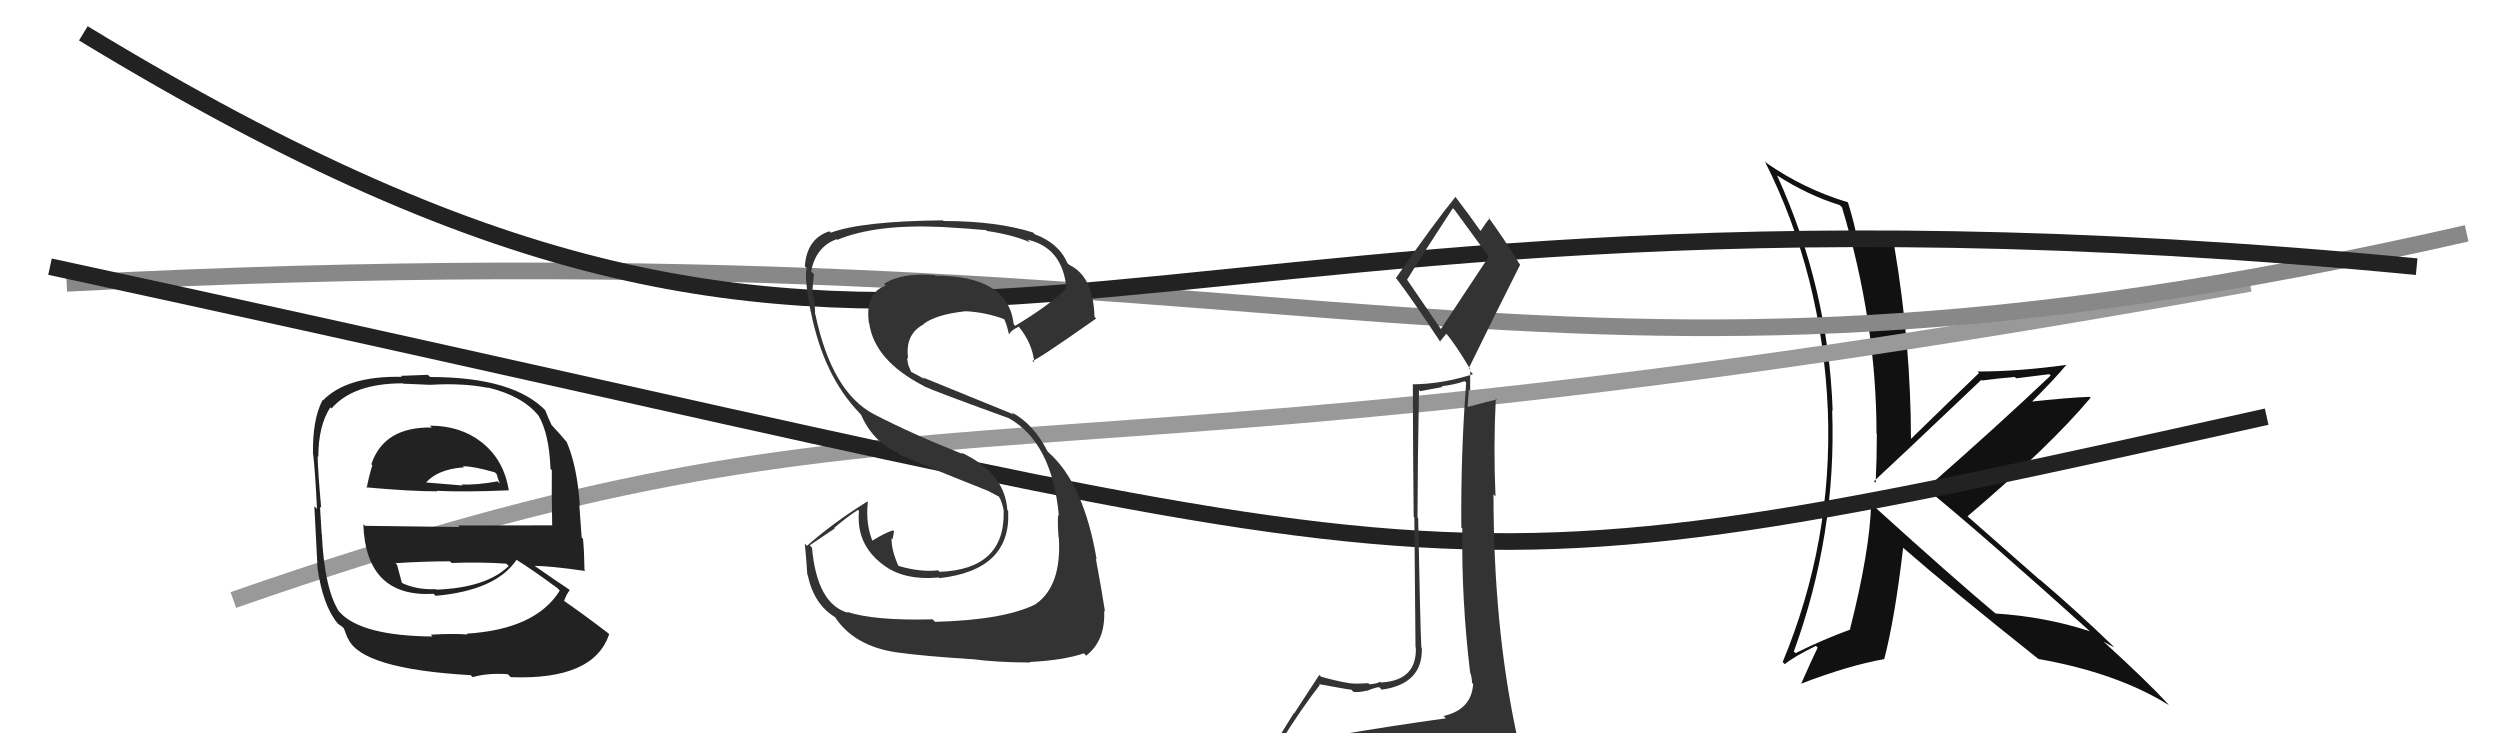 <svg xmlns="http://www.w3.org/2000/svg" width="150" height="44" viewBox="0,0,150,44"><path fill="#111" d="M112.39 30.34L112.38 30.33L112.27 30.22Q112.18 33.11 111.00 37.75L111.06 37.80L111.02 37.77Q109.33 38.39 107.73 39.19L107.71 39.17L107.63 39.09Q110.20 32.04 109.93 24.61L109.91 24.59L109.96 24.64Q109.70 17.26 106.62 10.52L106.52 10.42L106.61 10.52Q108.51 11.73 110.37 12.30L110.42 12.34L110.52 12.44Q112.59 19.35 112.59 26.01L112.53 25.96L112.61 26.03Q112.61 27.48 112.54 28.97L112.53 28.96L112.44 28.87Q113.67 27.74 118.88 22.79L118.95 22.86L118.92 22.83Q119.90 22.70 120.89 22.62L120.97 22.70L122.96 22.45L123.04 22.53Q119.88 25.53 115.58 29.30L115.65 29.37L115.64 29.37Q119.03 32.15 125.50 37.97L125.38 37.85L125.41 37.88Q122.71 37.00 119.74 36.81L119.66 36.74L119.79 36.86Q117.21 34.70 112.34 30.29ZM122.32 39.55L122.23 39.45L122.31 39.54Q127.02 40.37 130.14 42.31L130.04 42.21L130.09 42.25Q128.87 40.92 126.25 38.53L126.30 38.58L126.21 38.49Q126.60 38.73 126.86 38.84L126.74 38.72L126.80 38.78Q124.60 36.65 122.36 34.75L122.42 34.82L118.03 30.96L118.05 30.98Q123.01 26.76 125.44 23.86L125.50 23.92L125.38 23.81Q124.13 23.85 121.66 24.12L121.71 24.17L121.78 24.24Q123.30 22.72 123.99 21.88L123.99 21.88L124.00 21.89Q121.13 22.29 118.65 22.29L118.66 22.30L118.74 22.38Q117.36 23.70 114.62 26.37L114.58 26.33L114.66 26.40Q114.65 20.61 113.66 14.79L113.61 14.74L113.70 14.83Q112.94 14.60 111.45 14.33L111.36 14.24L111.41 14.28Q111.33 13.64 110.88 12.15L110.75 12.03L110.85 12.13Q108.23 11.34 105.99 9.78L105.91 9.70L105.89 9.68Q109.33 16.51 109.67 24.62L109.72 24.67L109.67 24.61Q109.97 32.49 106.96 39.72L107.02 39.78L107.09 39.85Q107.63 39.40 108.96 38.75L109.06 38.86L109.06 38.86Q108.71 39.57 108.07 41.02L108.06 41.01L108.07 41.02Q110.90 39.93 113.04 39.55L113.14 39.66L113.05 39.56Q113.69 37.12 114.19 32.86L114.11 32.79L114.25 32.92Q116.88 35.22 122.33 39.56Z"/><path d="M14 36 C57 21,58 31,135 17" stroke="#999" fill="none"/><path d="M4 17 C81 13,91 27,148 14" stroke="#888" fill="none"/><path d="M5 2 C56 33,62 8,145 16" stroke="#222" fill="none"/><path fill="#222" d="M25.91 25.66L25.90 25.64L25.90 25.65Q23.04 25.60 22.28 27.85L22.23 27.80L22.34 27.91Q22.12 28.64 22.00 29.29L22.02 29.31L21.96 29.24Q24.60 29.48 26.23 29.48L26.22 29.47L26.20 29.45Q27.92 29.53 30.51 29.42L30.40 29.31L30.53 29.44Q30.24 27.56 28.84 26.49L29.01 26.66L28.84 26.49Q27.59 25.54 25.80 25.54ZM25.91 38.15L25.94 38.18L25.95 38.19Q21.69 38.15 20.39 36.74L20.43 36.77L20.34 36.69Q19.46 35.31 19.31 32.04L19.39 32.11L19.30 32.03Q19.28 31.78 19.20 30.41L19.22 30.42L19.27 30.48Q19.06 28.09 19.06 27.37L19.16 27.47L19.10 27.41Q19.10 25.54 19.82 24.44L19.88 24.50L19.89 24.51Q21.19 23.00 24.16 23.00L24.18 23.02L25.82 23.09L25.82 23.09Q27.75 22.97 29.27 23.27L29.31 23.31L29.26 23.25Q31.34 23.74 32.33 24.96L32.44 25.06L32.32 24.95Q32.95 26.04 33.03 28.13L33.20 28.30L33.11 28.21Q33.09 29.34 33.13 31.51L33.14 31.51L33.14 31.52Q30.26 31.53 27.48 31.53L27.57 31.62L21.90 31.55L21.80 31.45Q21.95 35.86 26.02 35.63L26.06 35.67L26.14 35.75Q29.77 35.42 30.99 33.59L30.99 33.59L30.99 33.59Q31.86 34.12 33.46 35.30L33.54 35.39L33.59 35.43Q32.15 37.76 28.00 38.02L28.01 38.04L28.05 38.07Q27.22 38.00 25.85 38.08ZM28.19 40.46L28.28 40.55L28.36 40.63Q29.24 40.37 30.46 40.45L30.65 40.63L30.64 40.63Q35.63 40.82 36.55 38.05L36.50 38.00L36.49 37.99Q34.89 36.77 33.78 36.01L33.77 35.99L33.84 36.07Q33.99 35.64 34.18 35.42L34.16 35.39L34.12 35.35Q33.33 34.83 31.96 33.87L31.96 33.87L32.03 33.95Q33.07 33.96 35.12 34.26L35.04 34.17L35.07 34.20Q35.05 33.01 34.98 32.33L34.90 32.25L34.76 30.32L34.79 30.35Q34.64 28.00 34.00 26.51L33.90 26.41L33.94 26.45Q33.61 26.05 33.04 25.44L33.01 25.41L33.09 25.49Q32.94 25.18 32.71 24.61L32.77 24.68L32.80 24.70Q30.87 22.62 25.81 22.62L25.67 22.49L24.06 22.55L24.12 22.61Q20.82 22.54 19.37 24.03L19.37 24.02L19.35 24.01Q18.74 25.19 18.78 27.24L18.73 27.19L18.79 27.26Q18.91 28.29 19.02 30.53L19.02 30.53L18.86 30.37Q18.94 31.97 19.05 34.03L19.12 34.10L19.04 34.01Q19.36 36.31 20.24 37.38L20.36 37.50L20.22 37.37Q20.34 37.48 20.53 37.60L20.63 37.70L20.84 38.25L20.88 38.30Q21.65 40.13 28.23 40.51ZM26.22 35.41L26.12 35.31L26.16 35.35Q24.95 35.40 24.04 34.94L24.06 34.96L24.13 35.03Q24.01 34.57 23.82 33.88L23.86 33.92L23.73 33.79Q25.40 33.68 27.00 33.68L27.11 33.79L27.10 33.78Q28.71 33.71 30.38 33.82L30.37 33.81L30.52 33.96Q29.20 35.26 26.19 35.38ZM27.87 28.07L27.67 27.88L27.78 27.98Q28.36 27.96 29.69 28.34L29.80 28.45L29.88 28.72L29.99 29.02L29.86 28.88Q28.60 29.11 27.68 29.07L27.56 28.95L27.75 29.13Q25.29 28.92 25.25 28.92L25.40 29.07L25.44 29.10Q26.16 28.15 27.84 28.04Z"/><path d="M3 16 C91 35,82 37,136 25" stroke="#222" fill="none"/><path fill="#333" d="M56.11 37.32L56.00 37.20L55.95 37.16Q52.46 37.25 50.82 36.71L50.91 36.80L50.88 36.77Q49.02 36.24 48.72 32.86L48.58 32.72L50.08 31.71L50.05 31.68Q50.72 31.09 51.48 30.59L51.48 30.59L51.54 30.66Q51.35 32.63 52.94 33.85L52.91 33.82L52.97 33.87Q54.20 34.84 56.34 34.65L56.37 34.68L56.37 34.69Q60.68 34.20 60.49 30.66L60.50 30.67L60.44 30.60Q60.29 28.37 57.67 27.15L57.71 27.19L57.76 27.24Q54.81 26.08 52.45 24.86L52.51 24.93L52.45 24.86Q49.91 23.54 48.92 18.86L49.01 18.94L48.90 18.84Q48.92 18.52 48.81 17.75L48.69 17.64L48.73 17.68Q48.77 17.03 48.84 16.46L48.66 16.28L48.67 16.29Q48.94 14.81 50.20 14.35L50.15 14.31L50.24 14.39Q52.55 13.43 56.55 13.62L56.64 13.71L56.55 13.62Q58.37 13.73 59.17 13.81L59.26 13.90L59.23 13.86Q60.74 14.08 61.81 14.54L61.72 14.45L61.65 14.38Q63.77 14.86 63.99 17.33L64.02 17.36L63.96 17.30Q63.12 18.21 60.91 19.55L60.82 19.45L60.82 19.45Q60.50 16.54 56.12 16.54L56.12 16.54L56.08 16.50Q54.03 16.36 53.04 17.04L53.11 17.11L53.14 17.14Q51.90 17.57 52.13 19.36L52.19 19.42L52.15 19.38Q52.46 21.63 55.43 23.16L55.33 23.06L55.45 23.18Q56.03 23.46 60.52 25.09L60.38 24.95L60.51 25.08Q63.12 26.54 63.53 30.92L63.51 30.90L63.51 30.89Q63.43 30.97 63.51 32.23L63.51 32.23L63.53 32.25Q63.71 35.14 62.15 36.24L62.12 36.20L62.16 36.24Q60.29 37.20 56.10 37.31ZM58.27 39.55L58.34 39.62L58.26 39.54Q59.84 39.75 61.82 39.75L61.75 39.69L61.78 39.72Q63.78 39.62 65.04 39.20L65.10 39.27L65.17 39.34Q66.33 38.44 66.25 36.65L66.30 36.69L66.30 36.69Q66.13 35.57 65.75 33.51L65.81 33.58L65.80 33.57Q65.03 29.03 62.93 27.16L62.77 27.00L62.85 27.08Q62.03 25.45 60.69 24.73L60.83 24.87L55.36 22.64L55.49 22.76Q55.10 22.53 54.65 22.30L54.67 22.32L54.49 21.88L54.42 21.46L54.49 21.53Q54.28 20.06 55.42 19.46L55.50 19.54L55.41 19.44Q56.17 18.87 57.88 18.68L58.00 18.80L57.87 18.67Q59.18 18.73 60.33 19.18L60.28 19.14L60.18 19.04Q60.36 19.26 60.55 20.10L60.54 20.08L60.54 20.08Q60.63 19.83 61.13 19.60L61.19 19.67L61.15 19.63Q61.94 20.61 62.06 21.75L61.98 21.68L61.94 21.64Q62.11 21.69 65.77 19.11L65.69 19.03L65.67 19.01Q65.60 16.57 64.15 15.89L64.09 15.83L64.04 15.78Q63.53 14.59 62.09 14.06L62.04 14.01L61.98 13.95Q59.80 13.26 56.61 13.26L56.48 13.14L56.57 13.22Q51.71 13.27 49.85 13.96L49.80 13.91L49.76 13.88Q48.41 14.31 48.29 15.98L48.30 15.99L48.41 16.10Q48.23 16.49 48.64 18.70L48.67 18.72L48.65 18.70Q49.41 22.55 51.58 24.79L51.47 24.68L51.66 24.88Q52.36 26.49 53.87 27.17L53.85 27.15L53.96 27.27Q55.43 27.92 59.35 29.48L59.25 29.37L59.30 29.46L59.94 29.80L59.96 29.86L60.00 29.90Q60.19 30.36 60.23 30.70L60.12 30.59L60.22 30.69Q60.30 34.16 56.38 34.31L56.42 34.36L56.29 34.22Q55.23 34.34 53.93 33.96L53.80 33.83L53.89 33.92Q53.49 33.02 53.49 32.30L53.50 32.31L53.55 32.36Q53.60 32.15 53.64 31.88L53.68 31.91L53.58 31.82Q53.09 31.97 52.29 32.47L52.40 32.58L52.40 32.58Q51.92 31.49 52.07 30.12L51.97 30.02L52.04 30.09Q50.02 31.34 48.42 32.75L48.27 32.60L48.29 32.62Q48.37 33.45 48.44 34.48L48.35 34.39L48.46 34.50Q48.84 36.29 50.14 37.05L50.13 37.04L50.08 37.00Q51.23 38.76 53.78 39.14L53.90 39.26L53.78 39.14Q55.34 39.36 58.27 39.55Z"/><path fill="#333" d="M79.74 44.08L79.65 43.99L79.82 44.16Q78.84 44.32 76.94 44.63L76.80 44.49L76.83 44.52Q78.17 42.39 79.19 41.10L79.11 41.02L79.15 41.05Q80.93 41.38 81.08 41.38L81.08 41.38L81.20 41.51Q81.48 41.56 82.01 41.44L81.89 41.32L82.02 41.45Q82.56 41.23 82.75 41.23L82.86 41.33L82.90 41.38Q85.38 41.04 85.31 38.87L85.20 38.77L85.28 38.85Q85.21 37.33 85.09 31.08L85.16 31.15L85.05 31.04Q85.06 27.55 85.14 23.40L85.21 23.47L86.55 23.22L86.50 23.17Q87.20 23.10 87.88 22.87L88.01 23.00L87.97 22.96Q87.64 27.28 87.68 31.65L87.82 31.79L87.74 31.71Q87.68 35.99 88.21 40.37L88.35 40.51L88.23 40.39Q88.32 40.71 88.32 40.97L88.43 41.08L88.39 41.04Q88.29 42.58 86.61 42.96L86.69 43.03L86.75 43.10Q83.67 43.52 79.82 44.17ZM86.58 19.93L84.43 16.79L84.42 16.79Q85.35 15.27 87.17 12.49L87.15 12.47L87.28 12.60Q87.90 13.45 89.23 15.27L89.34 15.38L86.43 19.78ZM89.51 46.47L89.44 46.40L89.62 46.58Q89.97 46.43 90.74 46.09L90.90 46.26L90.83 46.19Q91.26 45.59 91.26 45.13L91.08 44.95L91.14 45.01Q91.09 44.62 90.98 44.01L90.98 44.02L90.99 44.02Q89.61 37.58 89.61 29.66L89.75 29.81L89.73 29.79Q89.60 26.80 89.75 23.90L89.76 23.92L89.81 23.97Q89.23 24.10 88.09 24.41L88.09 24.41L88.06 24.38Q88.09 23.92 88.13 23.39L88.21 23.47L88.21 22.28L88.38 22.45Q86.59 23.03 84.80 23.06L84.76 23.02L84.77 23.03Q84.78 27.42 84.82 31.00L84.86 31.05L84.93 38.84L84.95 38.85Q85.02 40.84 82.85 40.95L82.91 41.01L82.80 40.90Q82.68 41.01 82.17 41.06L81.99 40.89L82.10 40.99Q81.55 41.02 81.28 41.02L81.20 40.94L81.27 41.01Q80.84 41.03 79.28 40.61L79.16 40.50L79.16 40.49Q78.74 41.14 77.64 42.82L77.62 42.80L76.15 45.18L76.23 45.25Q76.99 44.95 78.63 44.57L78.60 44.54L78.19 45.31L77.64 45.94L77.62 45.92Q79.96 45.82 81.29 45.90L81.28 45.89L81.21 45.81Q83.62 46.09 89.56 46.51ZM86.43 20.54L86.39 20.50L86.78 20.02L86.75 19.99Q87.30 20.61 88.25 22.21L88.17 22.13L88.13 22.09Q89.65 18.97 91.21 15.88L91.25 15.92L91.18 15.85Q90.21 14.27 89.26 12.98L89.26 12.99L89.38 13.10Q89.18 13.32 88.84 13.85L88.84 13.86L88.81 13.83Q88.30 13.09 87.31 11.79L87.44 11.92L87.33 11.81Q86.08 13.34 83.75 16.69L83.76 16.69L83.82 16.76Q84.74 17.97 86.45 20.56Z"/></svg>